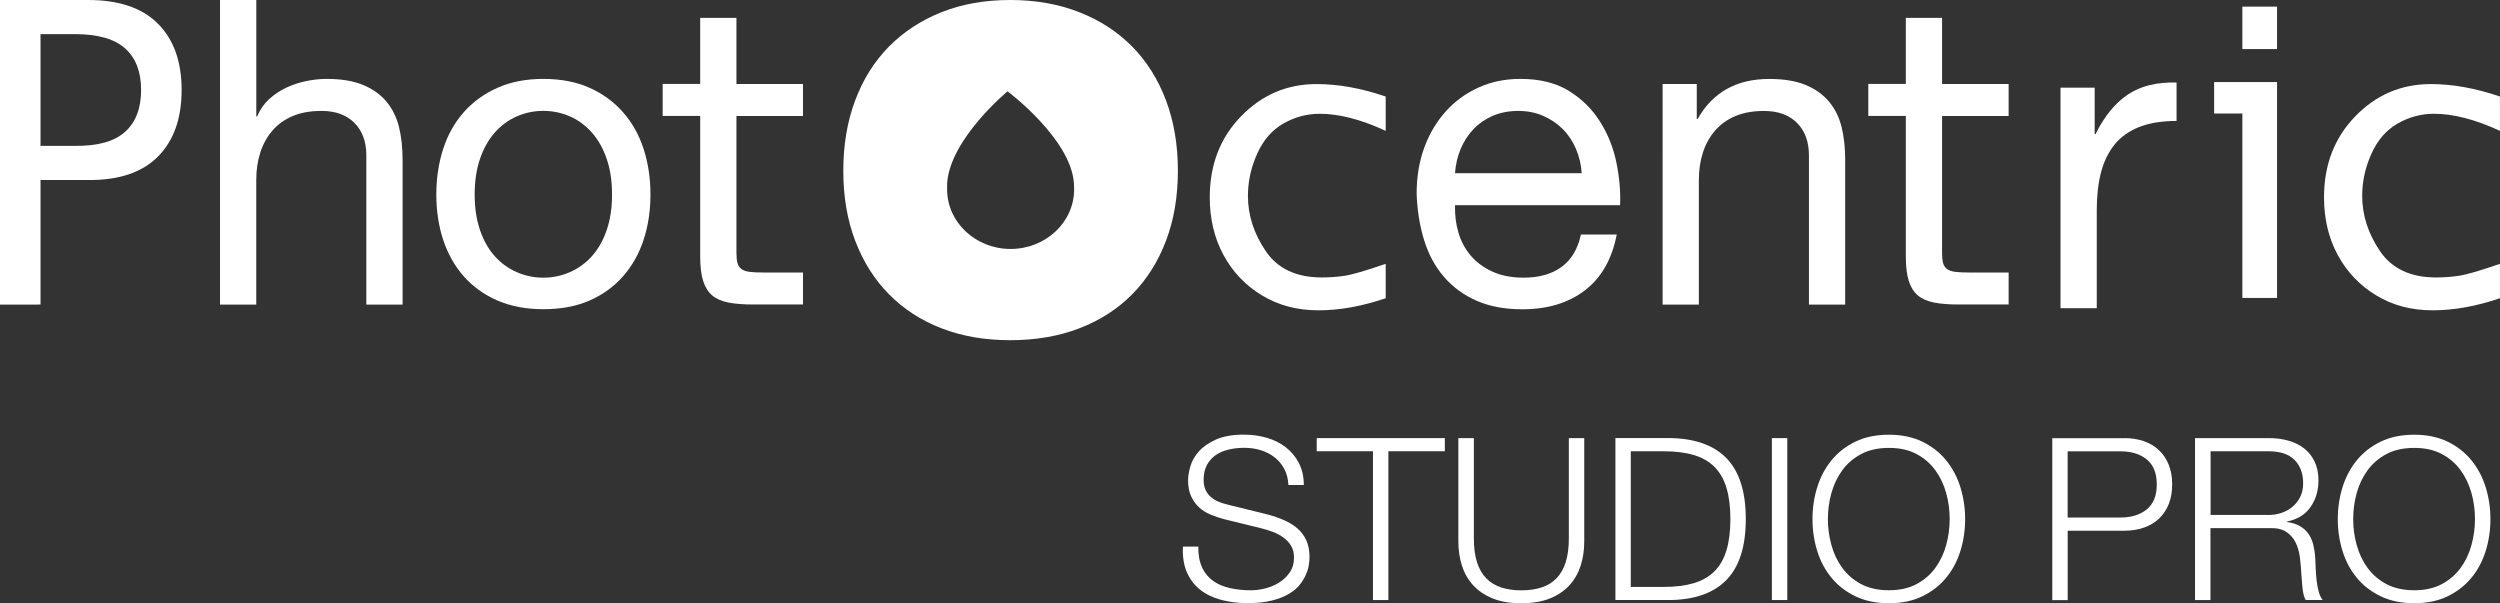 <?xml version="1.0" encoding="UTF-8"?>
<svg id="Capa_2" data-name="Capa 2" xmlns="http://www.w3.org/2000/svg" viewBox="0 0 561.45 135.48">
  <rect x="0" y="0" width="561.45" height="135.48" fill="#333333" stroke="none"/>
  <defs>
    <style>
      .cls-1 {
        fill: #fff;
      }
    </style>
  </defs>
  <g id="Capa_1-2" data-name="Capa 1">
    <g>
      <g>
        <g>
          <g>
            <rect class="cls-1" x="503.59" y="1.49" width="7.79" height="9.53"/>
            <polygon class="cls-1" points="497.25 25.49 503.59 25.49 503.59 66.91 511.38 66.91 511.38 18.43 497.25 18.43 497.25 25.49"/>
          </g>
          <path class="cls-1" d="M19.81,0c6.9,0,12.12,1.77,15.66,5.32,3.54,3.55,5.32,8.51,5.32,14.9s-1.77,11.37-5.32,14.94c-3.55,3.58-8.77,5.33-15.66,5.27h-10.71v27.97H0V0h19.81ZM16.75,32.76c5.17.07,8.96-.99,11.35-3.16,2.4-2.17,3.59-5.3,3.59-9.39s-1.2-7.2-3.59-9.34c-2.39-2.14-6.18-3.21-11.35-3.21h-7.65v25.1h7.65Z"/>
          <path class="cls-1" d="M57.56,0v26.15h.19c.64-1.53,1.53-2.83,2.68-3.88,1.15-1.05,2.44-1.92,3.88-2.59,1.44-.67,2.94-1.16,4.5-1.48,1.56-.32,3.08-.48,4.55-.48,3.26,0,5.97.45,8.14,1.34,2.17.9,3.93,2.14,5.27,3.74,1.34,1.6,2.28,3.5,2.83,5.7.54,2.2.81,4.65.81,7.33v32.57h-8.14v-33.53c0-3.07-.9-5.49-2.68-7.28-1.79-1.79-4.25-2.68-7.38-2.68-2.49,0-4.65.38-6.47,1.15-1.82.77-3.34,1.85-4.55,3.26-1.21,1.4-2.12,3.05-2.73,4.93-.61,1.88-.91,3.94-.91,6.18v27.97h-8.14V0h8.14Z"/>
          <path class="cls-1" d="M99.52,33.48c1.02-3.16,2.55-5.91,4.6-8.24,2.04-2.33,4.57-4.17,7.57-5.51,3-1.34,6.45-2.01,10.35-2.01s7.43.67,10.39,2.01c2.97,1.34,5.48,3.18,7.52,5.51,2.04,2.33,3.58,5.08,4.6,8.24,1.02,3.16,1.53,6.56,1.53,10.2s-.51,7.03-1.53,10.15c-1.02,3.13-2.56,5.86-4.6,8.19-2.04,2.33-4.55,4.15-7.52,5.46-2.97,1.31-6.44,1.96-10.39,1.96s-7.34-.66-10.35-1.96c-3-1.31-5.52-3.13-7.57-5.46-2.04-2.33-3.58-5.06-4.6-8.19-1.02-3.13-1.53-6.51-1.53-10.15s.51-7.04,1.53-10.2ZM107.8,51.68c.8,2.33,1.9,4.28,3.3,5.84,1.4,1.57,3.05,2.76,4.93,3.59,1.88.83,3.88,1.25,5.99,1.25s4.1-.42,5.99-1.25c1.88-.83,3.53-2.03,4.93-3.59,1.4-1.56,2.51-3.51,3.31-5.84.8-2.33,1.2-5,1.2-8s-.4-5.67-1.2-8c-.8-2.33-1.9-4.29-3.31-5.89-1.41-1.6-3.05-2.81-4.93-3.64-1.88-.83-3.88-1.25-5.99-1.25s-4.1.42-5.99,1.25c-1.88.83-3.53,2.04-4.93,3.64-1.41,1.6-2.51,3.56-3.3,5.89-.8,2.33-1.2,5-1.2,8s.4,5.67,1.2,8Z"/>
          <path class="cls-1" d="M180.34,18.87v7.18h-14.95v30.75c0,.96.08,1.72.24,2.3.16.57.46,1.02.91,1.34.45.32,1.07.53,1.87.62.8.1,1.84.14,3.11.14h8.82v7.18h-11.31c-2.11,0-3.91-.14-5.41-.43-1.5-.29-2.72-.81-3.64-1.58-.93-.77-1.61-1.85-2.06-3.26-.45-1.4-.67-3.26-.67-5.56v-31.52h-8.43v-7.18h8.43V4.02h8.14v14.85h14.95Z"/>
          <path class="cls-1" d="M451.1,18.87v7.18h-14.95v30.75c0,.96.08,1.72.24,2.3.16.57.46,1.02.91,1.34.45.32,1.07.53,1.87.62.8.1,1.84.14,3.11.14h8.82v7.18h-11.31c-2.11,0-3.91-.14-5.41-.43-1.5-.29-2.72-.81-3.64-1.58-.93-.77-1.61-1.85-2.06-3.26-.45-1.4-.67-3.26-.67-5.56v-31.52h-8.43v-7.18h8.43V4.02h8.14v14.85h14.95Z"/>
          <path class="cls-1" d="M311.21,66.97c-5.29,1.81-10.33,2.72-15.11,2.72s-8.98-1.11-12.67-3.34c-3.69-2.23-6.57-5.24-8.64-9.05-2.07-3.81-3.1-8.14-3.1-12.99,0-7.3,2.34-13.36,7.02-18.19s10.34-7.24,16.96-7.24c4.9,0,10.07.93,15.53,2.8v7.71c-5.52-2.56-10.46-3.84-14.81-3.84-2.89,0-5.6.73-8.15,2.18-2.55,1.45-4.52,3.71-5.9,6.79-1.39,3.07-2.08,6.24-2.08,9.48,0,4.34,1.34,8.48,4.01,12.41,2.68,3.94,6.87,5.9,12.59,5.9,1.72,0,3.42-.12,5.09-.37,1.67-.24,4.75-1.14,9.25-2.69v7.71Z"/>
          <path class="cls-1" d="M561.45,66.97c-5.29,1.81-10.33,2.72-15.11,2.72s-8.98-1.11-12.67-3.34c-3.69-2.23-6.57-5.24-8.64-9.05-2.07-3.81-3.1-8.14-3.1-12.99,0-7.3,2.34-13.36,7.02-18.19,4.68-4.83,10.34-7.24,16.96-7.24,4.9,0,10.07.93,15.53,2.8v7.71c-5.52-2.56-10.46-3.84-14.81-3.84-2.89,0-5.6.73-8.15,2.18-2.55,1.45-4.52,3.71-5.9,6.79-1.39,3.07-2.08,6.24-2.08,9.48,0,4.34,1.34,8.48,4.01,12.41,2.68,3.94,6.87,5.9,12.59,5.9,1.72,0,3.42-.12,5.09-.37,1.67-.24,4.75-1.14,9.25-2.69v7.71Z"/>
          <path class="cls-1" d="M355.9,65.24c-3.71,2.81-8.37,4.22-13.99,4.22-3.96,0-7.39-.64-10.3-1.92-2.91-1.28-5.35-3.07-7.33-5.37-1.98-2.3-3.47-5.04-4.45-8.24-.99-3.19-1.55-6.67-1.68-10.44,0-3.77.57-7.22,1.72-10.35,1.15-3.13,2.76-5.84,4.84-8.14,2.07-2.3,4.53-4.09,7.38-5.36,2.84-1.28,5.95-1.92,9.34-1.92,4.41,0,8.06.91,10.97,2.73,2.91,1.82,5.24,4.14,6.99,6.95,1.76,2.81,2.97,5.88,3.64,9.2.67,3.32.94,6.48.81,9.48h-37.07c-.06,2.17.19,4.23.77,6.18.57,1.95,1.5,3.67,2.78,5.17,1.28,1.5,2.91,2.7,4.89,3.59,1.98.9,4.31,1.34,6.99,1.34,3.45,0,6.28-.8,8.48-2.4,2.2-1.6,3.66-4.02,4.36-7.28h8.05c-1.09,5.56-3.48,9.74-7.18,12.55ZM353.93,33.43c-.74-1.72-1.72-3.21-2.97-4.45-1.25-1.25-2.72-2.23-4.41-2.97-1.69-.73-3.56-1.1-5.6-1.1s-4.01.37-5.7,1.1c-1.69.73-3.15,1.74-4.36,3.02-1.21,1.28-2.17,2.76-2.87,4.45-.7,1.69-1.12,3.5-1.25,5.41h28.45c-.13-1.92-.56-3.74-1.29-5.46Z"/>
          <path class="cls-1" d="M381.06,18.87v7.86h.19c3.38-6,8.75-9,16.09-9,3.26,0,5.97.45,8.14,1.34,2.17.9,3.93,2.14,5.27,3.74,1.34,1.6,2.28,3.5,2.83,5.7.54,2.2.81,4.65.81,7.33v32.57h-8.14v-33.53c0-3.07-.9-5.49-2.68-7.28-1.79-1.79-4.25-2.68-7.38-2.68-2.49,0-4.65.38-6.47,1.15-1.82.77-3.34,1.85-4.55,3.26-1.21,1.4-2.12,3.05-2.73,4.93-.61,1.88-.91,3.94-.91,6.18v27.97h-8.14V18.87h7.66Z"/>
          <path class="cls-1" d="M470.42,19.69v10.44h.19c1.98-4.02,4.41-6.99,7.28-8.91,2.87-1.92,6.51-2.81,10.92-2.68v8.62c-3.26,0-6.03.45-8.33,1.34-2.3.9-4.15,2.2-5.56,3.93-1.4,1.72-2.43,3.82-3.07,6.27-.64,2.46-.96,5.29-.96,8.48v22.03h-8.14V19.69h7.66Z"/>
        </g>
        <path class="cls-1" d="M261.86,22.55c-1.78-4.73-4.31-8.75-7.58-12.08-3.28-3.32-7.23-5.9-11.87-7.72C237.77.92,232.6,0,226.89,0s-10.86.91-15.45,2.74c-4.59,1.83-8.52,4.4-11.8,7.72-3.28,3.33-5.81,7.35-7.58,12.08-1.78,4.73-2.67,9.99-2.67,15.8s.89,11.05,2.67,15.73c1.78,4.68,4.31,8.69,7.58,12.01,3.28,3.32,7.21,5.88,11.8,7.65,4.59,1.78,9.74,2.67,15.45,2.67s10.88-.89,15.52-2.67c4.63-1.78,8.59-4.33,11.87-7.65,3.28-3.32,5.8-7.33,7.58-12.01,1.78-4.68,2.67-9.92,2.67-15.73s-.89-11.07-2.67-15.8ZM226.96,55.91c-7.88,0-14.26-6-14.26-13.4,0,0,0-1.15.01-1.41.73-10,13.57-20.59,13.57-20.59,0,0,14.17,10.6,14.9,20.59l.05,1.41c0,7.4-6.39,13.4-14.27,13.4Z"/>
      </g>
      <g>
        <path class="cls-1" d="M269.97,127.48c.61,1.26,1.45,2.26,2.52,3.01,1.07.75,2.33,1.28,3.8,1.6,1.46.32,3.02.48,4.69.48.95,0,1.99-.14,3.11-.41,1.12-.27,2.16-.7,3.13-1.3.97-.59,1.77-1.36,2.42-2.29.64-.93.97-2.06.97-3.39,0-1.02-.23-1.9-.69-2.65-.46-.75-1.05-1.37-1.78-1.88s-1.54-.93-2.42-1.25c-.88-.32-1.75-.59-2.6-.79l-8.1-1.99c-1.05-.27-2.08-.61-3.08-1.02-1-.41-1.88-.95-2.62-1.63-.75-.68-1.35-1.51-1.81-2.5s-.69-2.19-.69-3.62c0-.88.17-1.92.51-3.11.34-1.19.98-2.31,1.91-3.36.93-1.05,2.22-1.94,3.85-2.67s3.72-1.1,6.27-1.1c1.8,0,3.51.24,5.14.71,1.63.48,3.06,1.19,4.28,2.14,1.22.95,2.2,2.13,2.93,3.54.73,1.41,1.1,3.05,1.1,4.92h-3.46c-.07-1.39-.38-2.61-.94-3.64-.56-1.04-1.29-1.9-2.19-2.6s-1.94-1.22-3.11-1.58c-1.17-.36-2.4-.53-3.69-.53-1.19,0-2.34.13-3.44.38-1.1.25-2.07.66-2.9,1.22-.83.56-1.5,1.3-2.01,2.22-.51.92-.76,2.05-.76,3.41,0,.85.14,1.59.43,2.22.29.63.69,1.16,1.2,1.6.51.44,1.09.8,1.76,1.07.66.27,1.37.49,2.11.66l8.86,2.19c1.29.34,2.5.76,3.64,1.25,1.14.49,2.14,1.1,3,1.83.87.73,1.55,1.62,2.04,2.67.49,1.05.74,2.33.74,3.82,0,.41-.04.95-.13,1.63-.09.68-.29,1.4-.61,2.16s-.78,1.54-1.37,2.32c-.59.78-1.41,1.49-2.45,2.11-1.04.63-2.32,1.14-3.85,1.53s-3.36.59-5.5.59-4.13-.25-5.96-.74c-1.83-.49-3.4-1.25-4.69-2.27-1.29-1.02-2.28-2.33-2.98-3.92-.7-1.6-.99-3.51-.89-5.76h3.46c-.03,1.87.25,3.43.87,4.69Z"/>
        <path class="cls-1" d="M324.48,98.39v2.95h-12.68v33.42h-3.46v-33.42h-12.63v-2.95h28.78Z"/>
        <path class="cls-1" d="M331,98.39v22.52c0,2.11.24,3.9.71,5.37.48,1.48,1.17,2.68,2.09,3.62.92.94,2.04,1.61,3.36,2.04,1.32.43,2.82.64,4.48.64s3.21-.21,4.53-.64c1.32-.42,2.45-1.1,3.36-2.04.92-.93,1.61-2.14,2.09-3.62.47-1.48.71-3.27.71-5.37v-22.52h3.46v23.28c0,1.87-.26,3.64-.79,5.32s-1.36,3.15-2.5,4.41c-1.14,1.26-2.6,2.25-4.38,2.98s-3.95,1.1-6.49,1.1-4.66-.37-6.44-1.1-3.24-1.72-4.38-2.98-1.97-2.73-2.5-4.41c-.53-1.68-.79-3.46-.79-5.32v-23.28h3.46Z"/>
        <path class="cls-1" d="M375.37,98.39c5.53.14,9.7,1.69,12.5,4.66,2.8,2.97,4.2,7.48,4.2,13.52s-1.4,10.55-4.2,13.52c-2.8,2.97-6.97,4.53-12.5,4.66h-12.58v-36.37h12.58ZM373.63,131.81c2.61,0,4.87-.28,6.75-.84,1.88-.56,3.44-1.45,4.66-2.67,1.22-1.22,2.12-2.8,2.7-4.74.58-1.94.87-4.26.87-6.98s-.29-5.04-.87-6.98c-.58-1.94-1.48-3.51-2.7-4.74-1.22-1.22-2.78-2.11-4.66-2.67-1.88-.56-4.13-.84-6.75-.84h-7.39v30.46h7.39Z"/>
        <path class="cls-1" d="M401.39,98.39v36.37h-3.46v-36.37h3.46Z"/>
        <path class="cls-1" d="M408.12,109.4c.71-2.27,1.78-4.29,3.21-6.04,1.43-1.75,3.22-3.14,5.37-4.18,2.16-1.04,4.66-1.55,7.51-1.55s5.35.52,7.49,1.55c2.14,1.04,3.92,2.43,5.35,4.18,1.43,1.75,2.5,3.76,3.21,6.04.71,2.28,1.07,4.67,1.07,7.18s-.36,4.91-1.07,7.18-1.78,4.28-3.21,6.01c-1.43,1.73-3.21,3.12-5.35,4.15-2.14,1.04-4.64,1.55-7.49,1.55s-5.36-.52-7.51-1.55c-2.16-1.04-3.95-2.42-5.37-4.15-1.43-1.73-2.5-3.73-3.21-6.01s-1.07-4.67-1.07-7.18.36-4.91,1.07-7.18ZM411.3,122.41c.53,1.92,1.34,3.63,2.45,5.14,1.1,1.51,2.52,2.73,4.25,3.64s3.8,1.37,6.21,1.37,4.47-.46,6.19-1.37c1.71-.92,3.12-2.13,4.23-3.64,1.1-1.51,1.92-3.23,2.44-5.14.53-1.92.79-3.86.79-5.83s-.26-3.96-.79-5.86-1.34-3.61-2.44-5.12c-1.1-1.51-2.51-2.73-4.23-3.64-1.72-.92-3.78-1.37-6.19-1.37s-4.48.46-6.21,1.37c-1.73.92-3.15,2.13-4.25,3.64-1.1,1.51-1.92,3.22-2.45,5.12-.53,1.9-.79,3.85-.79,5.86s.26,3.91.79,5.83Z"/>
        <path class="cls-1" d="M477.04,98.39c1.63,0,3.11.23,4.43.69,1.32.46,2.46,1.14,3.41,2.04.95.9,1.68,2,2.19,3.29.51,1.29.76,2.75.76,4.38s-.25,3.09-.76,4.38c-.51,1.29-1.24,2.39-2.19,3.29-.95.9-2.09,1.58-3.41,2.04-1.32.46-2.8.69-4.43.69h-12.68v15.59h-3.46v-36.37h16.15ZM476.27,116.22c2.41,0,4.36-.61,5.86-1.83,1.49-1.22,2.24-3.09,2.24-5.6s-.75-4.38-2.24-5.6c-1.5-1.22-3.45-1.83-5.86-1.83h-11.92v14.87h11.92Z"/>
        <path class="cls-1" d="M509.64,98.39c1.49,0,2.91.19,4.25.56,1.34.37,2.51.94,3.51,1.71,1,.76,1.8,1.75,2.39,2.95.59,1.21.89,2.62.89,4.25,0,2.31-.59,4.31-1.78,6.01-1.19,1.7-2.95,2.78-5.3,3.26v.1c1.19.17,2.17.48,2.95.94.78.46,1.42,1.04,1.91,1.76.49.71.85,1.54,1.07,2.47.22.93.37,1.94.43,3.03.03.61.07,1.36.1,2.24.03.88.1,1.77.2,2.67.1.9.26,1.75.48,2.55.22.8.52,1.42.89,1.86h-3.82c-.2-.34-.37-.76-.48-1.25-.12-.49-.2-1-.25-1.53-.05-.53-.09-1.04-.13-1.55-.03-.51-.07-.95-.1-1.32-.07-1.29-.18-2.57-.33-3.85-.15-1.27-.48-2.41-.97-3.41-.49-1-1.21-1.81-2.14-2.42-.93-.61-2.22-.88-3.85-.81h-13.14v16.15h-3.46v-36.37h16.66ZM509.38,115.66c1.05,0,2.05-.16,3.01-.48.95-.32,1.78-.79,2.5-1.4.71-.61,1.28-1.35,1.71-2.22.42-.87.64-1.86.64-2.98,0-2.24-.65-4.01-1.94-5.3-1.29-1.29-3.26-1.94-5.91-1.94h-12.94v14.31h12.94Z"/>
        <path class="cls-1" d="M526.09,109.4c.71-2.27,1.78-4.29,3.21-6.04,1.43-1.75,3.22-3.14,5.37-4.18,2.16-1.04,4.66-1.55,7.51-1.55s5.35.52,7.49,1.55c2.14,1.04,3.92,2.43,5.35,4.18,1.43,1.75,2.5,3.76,3.21,6.04.71,2.28,1.07,4.67,1.07,7.18s-.36,4.91-1.07,7.18-1.78,4.28-3.21,6.01c-1.43,1.73-3.21,3.12-5.35,4.15-2.14,1.04-4.64,1.55-7.49,1.55s-5.36-.52-7.51-1.55c-2.16-1.04-3.95-2.42-5.37-4.15-1.43-1.73-2.5-3.73-3.21-6.01-.71-2.28-1.07-4.67-1.07-7.18s.36-4.91,1.07-7.18ZM529.27,122.41c.53,1.92,1.34,3.63,2.45,5.14,1.1,1.51,2.52,2.73,4.25,3.64s3.8,1.37,6.21,1.37,4.47-.46,6.19-1.37c1.71-.92,3.12-2.13,4.23-3.64,1.1-1.51,1.92-3.23,2.44-5.14.53-1.92.79-3.86.79-5.83s-.26-3.96-.79-5.86-1.34-3.61-2.44-5.12c-1.1-1.51-2.51-2.73-4.23-3.64-1.72-.92-3.78-1.37-6.19-1.37s-4.48.46-6.21,1.37c-1.73.92-3.15,2.13-4.25,3.64-1.1,1.51-1.92,3.22-2.45,5.12-.53,1.9-.79,3.85-.79,5.86s.26,3.91.79,5.83Z"/>
      </g>
    </g>
  </g>
</svg>
